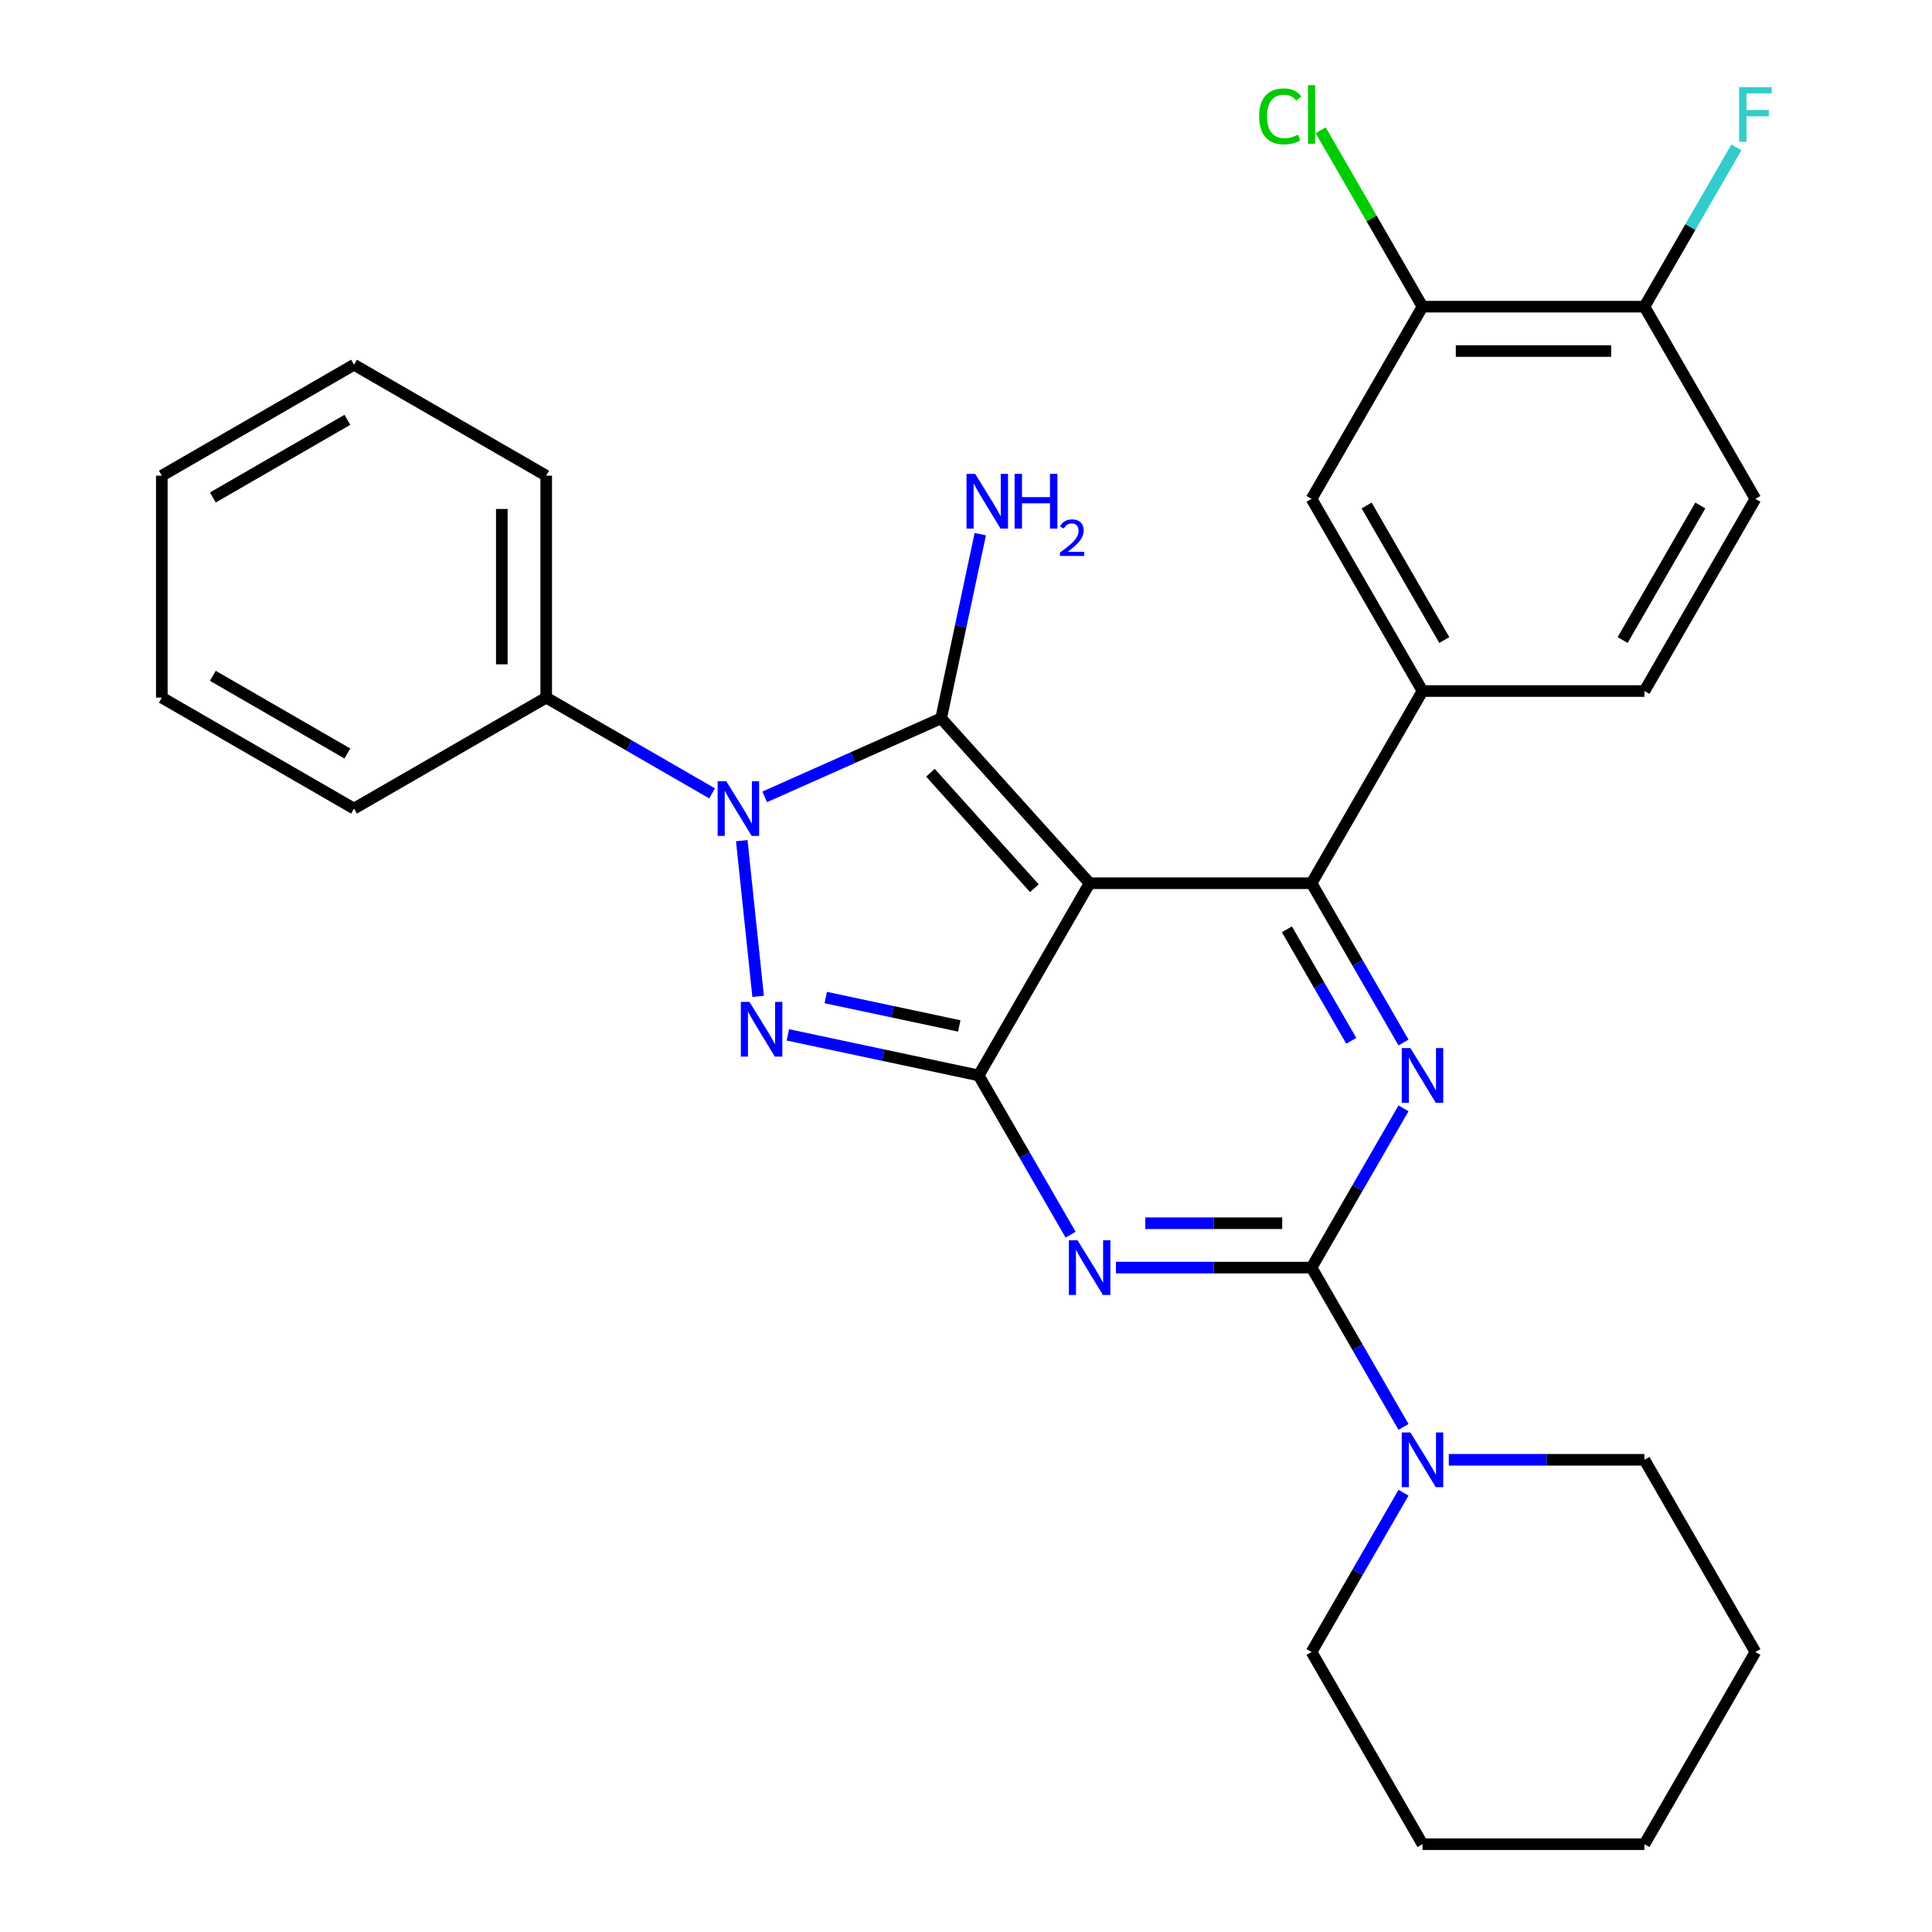 <?xml version='1.0' encoding='iso-8859-1'?>
<svg version='1.1' baseProfile='full'
              xmlns='http://www.w3.org/2000/svg'
                      xmlns:rdkit='http://www.rdkit.org/xml'
                      xmlns:xlink='http://www.w3.org/1999/xlink'
                  xml:space='preserve'
width='1000px' height='1000px' viewBox='0 0 1000 1000'>
<!-- END OF HEADER -->
<rect style='opacity:1.0;fill:#FFFFFF;stroke:none' width='1000' height='1000' x='0' y='0'> </rect>
<path class='bond-0' d='M 726.454,573.669 L 702.654,614.891' style='fill:none;fill-rule:evenodd;stroke:#0000FF;stroke-width:6px;stroke-linecap:butt;stroke-linejoin:miter;stroke-opacity:1' />
<path class='bond-0' d='M 702.654,614.891 L 678.854,656.114' style='fill:none;fill-rule:evenodd;stroke:#000000;stroke-width:6px;stroke-linecap:butt;stroke-linejoin:miter;stroke-opacity:1' />
<path class='bond-1' d='M 726.454,539.605 L 702.654,498.383' style='fill:none;fill-rule:evenodd;stroke:#0000FF;stroke-width:6px;stroke-linecap:butt;stroke-linejoin:miter;stroke-opacity:1' />
<path class='bond-1' d='M 702.654,498.383 L 678.854,457.16' style='fill:none;fill-rule:evenodd;stroke:#000000;stroke-width:6px;stroke-linecap:butt;stroke-linejoin:miter;stroke-opacity:1' />
<path class='bond-1' d='M 699.419,538.725 L 682.759,509.869' style='fill:none;fill-rule:evenodd;stroke:#0000FF;stroke-width:6px;stroke-linecap:butt;stroke-linejoin:miter;stroke-opacity:1' />
<path class='bond-1' d='M 682.759,509.869 L 666.099,481.013' style='fill:none;fill-rule:evenodd;stroke:#000000;stroke-width:6px;stroke-linecap:butt;stroke-linejoin:miter;stroke-opacity:1' />
<path class='bond-2' d='M 678.854,656.114 L 628.227,656.114' style='fill:none;fill-rule:evenodd;stroke:#000000;stroke-width:6px;stroke-linecap:butt;stroke-linejoin:miter;stroke-opacity:1' />
<path class='bond-2' d='M 628.227,656.114 L 577.6,656.114' style='fill:none;fill-rule:evenodd;stroke:#0000FF;stroke-width:6px;stroke-linecap:butt;stroke-linejoin:miter;stroke-opacity:1' />
<path class='bond-2' d='M 663.666,633.141 L 628.227,633.141' style='fill:none;fill-rule:evenodd;stroke:#000000;stroke-width:6px;stroke-linecap:butt;stroke-linejoin:miter;stroke-opacity:1' />
<path class='bond-2' d='M 628.227,633.141 L 592.788,633.141' style='fill:none;fill-rule:evenodd;stroke:#0000FF;stroke-width:6px;stroke-linecap:butt;stroke-linejoin:miter;stroke-opacity:1' />
<path class='bond-3' d='M 678.854,656.114 L 702.654,697.337' style='fill:none;fill-rule:evenodd;stroke:#000000;stroke-width:6px;stroke-linecap:butt;stroke-linejoin:miter;stroke-opacity:1' />
<path class='bond-3' d='M 702.654,697.337 L 726.454,738.56' style='fill:none;fill-rule:evenodd;stroke:#0000FF;stroke-width:6px;stroke-linecap:butt;stroke-linejoin:miter;stroke-opacity:1' />
<path class='bond-4' d='M 554.155,639.082 L 530.355,597.86' style='fill:none;fill-rule:evenodd;stroke:#0000FF;stroke-width:6px;stroke-linecap:butt;stroke-linejoin:miter;stroke-opacity:1' />
<path class='bond-4' d='M 530.355,597.86 L 506.555,556.637' style='fill:none;fill-rule:evenodd;stroke:#000000;stroke-width:6px;stroke-linecap:butt;stroke-linejoin:miter;stroke-opacity:1' />
<path class='bond-5' d='M 678.854,457.16 L 736.287,357.683' style='fill:none;fill-rule:evenodd;stroke:#000000;stroke-width:6px;stroke-linecap:butt;stroke-linejoin:miter;stroke-opacity:1' />
<path class='bond-6' d='M 678.854,457.16 L 563.988,457.16' style='fill:none;fill-rule:evenodd;stroke:#000000;stroke-width:6px;stroke-linecap:butt;stroke-linejoin:miter;stroke-opacity:1' />
<path class='bond-7' d='M 749.899,755.591 L 800.526,755.591' style='fill:none;fill-rule:evenodd;stroke:#0000FF;stroke-width:6px;stroke-linecap:butt;stroke-linejoin:miter;stroke-opacity:1' />
<path class='bond-7' d='M 800.526,755.591 L 851.154,755.591' style='fill:none;fill-rule:evenodd;stroke:#000000;stroke-width:6px;stroke-linecap:butt;stroke-linejoin:miter;stroke-opacity:1' />
<path class='bond-8' d='M 726.454,772.623 L 702.654,813.846' style='fill:none;fill-rule:evenodd;stroke:#0000FF;stroke-width:6px;stroke-linecap:butt;stroke-linejoin:miter;stroke-opacity:1' />
<path class='bond-8' d='M 702.654,813.846 L 678.854,855.068' style='fill:none;fill-rule:evenodd;stroke:#000000;stroke-width:6px;stroke-linecap:butt;stroke-linejoin:miter;stroke-opacity:1' />
<path class='bond-9' d='M 908.587,855.068 L 851.154,954.545' style='fill:none;fill-rule:evenodd;stroke:#000000;stroke-width:6px;stroke-linecap:butt;stroke-linejoin:miter;stroke-opacity:1' />
<path class='bond-10' d='M 908.587,855.068 L 851.154,755.591' style='fill:none;fill-rule:evenodd;stroke:#000000;stroke-width:6px;stroke-linecap:butt;stroke-linejoin:miter;stroke-opacity:1' />
<path class='bond-11' d='M 563.988,457.16 L 506.555,556.637' style='fill:none;fill-rule:evenodd;stroke:#000000;stroke-width:6px;stroke-linecap:butt;stroke-linejoin:miter;stroke-opacity:1' />
<path class='bond-12' d='M 563.988,457.16 L 487.127,371.798' style='fill:none;fill-rule:evenodd;stroke:#000000;stroke-width:6px;stroke-linecap:butt;stroke-linejoin:miter;stroke-opacity:1' />
<path class='bond-12' d='M 535.386,459.728 L 481.584,399.974' style='fill:none;fill-rule:evenodd;stroke:#000000;stroke-width:6px;stroke-linecap:butt;stroke-linejoin:miter;stroke-opacity:1' />
<path class='bond-13' d='M 506.555,556.637 L 457.183,546.143' style='fill:none;fill-rule:evenodd;stroke:#000000;stroke-width:6px;stroke-linecap:butt;stroke-linejoin:miter;stroke-opacity:1' />
<path class='bond-13' d='M 457.183,546.143 L 407.81,535.648' style='fill:none;fill-rule:evenodd;stroke:#0000FF;stroke-width:6px;stroke-linecap:butt;stroke-linejoin:miter;stroke-opacity:1' />
<path class='bond-13' d='M 496.519,531.017 L 461.959,523.671' style='fill:none;fill-rule:evenodd;stroke:#000000;stroke-width:6px;stroke-linecap:butt;stroke-linejoin:miter;stroke-opacity:1' />
<path class='bond-13' d='M 461.959,523.671 L 427.398,516.325' style='fill:none;fill-rule:evenodd;stroke:#0000FF;stroke-width:6px;stroke-linecap:butt;stroke-linejoin:miter;stroke-opacity:1' />
<path class='bond-14' d='M 392.408,515.723 L 383.937,435.121' style='fill:none;fill-rule:evenodd;stroke:#0000FF;stroke-width:6px;stroke-linecap:butt;stroke-linejoin:miter;stroke-opacity:1' />
<path class='bond-15' d='M 395.803,412.458 L 441.465,392.128' style='fill:none;fill-rule:evenodd;stroke:#0000FF;stroke-width:6px;stroke-linecap:butt;stroke-linejoin:miter;stroke-opacity:1' />
<path class='bond-15' d='M 441.465,392.128 L 487.127,371.798' style='fill:none;fill-rule:evenodd;stroke:#000000;stroke-width:6px;stroke-linecap:butt;stroke-linejoin:miter;stroke-opacity:1' />
<path class='bond-16' d='M 368.58,410.659 L 325.647,385.872' style='fill:none;fill-rule:evenodd;stroke:#0000FF;stroke-width:6px;stroke-linecap:butt;stroke-linejoin:miter;stroke-opacity:1' />
<path class='bond-16' d='M 325.647,385.872 L 282.715,361.085' style='fill:none;fill-rule:evenodd;stroke:#000000;stroke-width:6px;stroke-linecap:butt;stroke-linejoin:miter;stroke-opacity:1' />
<path class='bond-17' d='M 487.127,371.798 L 497.258,324.135' style='fill:none;fill-rule:evenodd;stroke:#000000;stroke-width:6px;stroke-linecap:butt;stroke-linejoin:miter;stroke-opacity:1' />
<path class='bond-17' d='M 497.258,324.135 L 507.389,276.473' style='fill:none;fill-rule:evenodd;stroke:#0000FF;stroke-width:6px;stroke-linecap:butt;stroke-linejoin:miter;stroke-opacity:1' />
<path class='bond-18' d='M 851.154,954.545 L 736.287,954.545' style='fill:none;fill-rule:evenodd;stroke:#000000;stroke-width:6px;stroke-linecap:butt;stroke-linejoin:miter;stroke-opacity:1' />
<path class='bond-19' d='M 736.287,954.545 L 678.854,855.068' style='fill:none;fill-rule:evenodd;stroke:#000000;stroke-width:6px;stroke-linecap:butt;stroke-linejoin:miter;stroke-opacity:1' />
<path class='bond-20' d='M 282.715,361.085 L 282.715,246.219' style='fill:none;fill-rule:evenodd;stroke:#000000;stroke-width:6px;stroke-linecap:butt;stroke-linejoin:miter;stroke-opacity:1' />
<path class='bond-20' d='M 259.741,343.855 L 259.741,263.448' style='fill:none;fill-rule:evenodd;stroke:#000000;stroke-width:6px;stroke-linecap:butt;stroke-linejoin:miter;stroke-opacity:1' />
<path class='bond-21' d='M 282.715,361.085 L 183.238,418.518' style='fill:none;fill-rule:evenodd;stroke:#000000;stroke-width:6px;stroke-linecap:butt;stroke-linejoin:miter;stroke-opacity:1' />
<path class='bond-22' d='M 282.715,246.219 L 183.238,188.785' style='fill:none;fill-rule:evenodd;stroke:#000000;stroke-width:6px;stroke-linecap:butt;stroke-linejoin:miter;stroke-opacity:1' />
<path class='bond-23' d='M 736.287,158.729 L 851.154,158.729' style='fill:none;fill-rule:evenodd;stroke:#000000;stroke-width:6px;stroke-linecap:butt;stroke-linejoin:miter;stroke-opacity:1' />
<path class='bond-23' d='M 753.517,181.702 L 833.924,181.702' style='fill:none;fill-rule:evenodd;stroke:#000000;stroke-width:6px;stroke-linecap:butt;stroke-linejoin:miter;stroke-opacity:1' />
<path class='bond-24' d='M 736.287,158.729 L 678.854,258.206' style='fill:none;fill-rule:evenodd;stroke:#000000;stroke-width:6px;stroke-linecap:butt;stroke-linejoin:miter;stroke-opacity:1' />
<path class='bond-25' d='M 736.287,158.729 L 709.927,113.07' style='fill:none;fill-rule:evenodd;stroke:#000000;stroke-width:6px;stroke-linecap:butt;stroke-linejoin:miter;stroke-opacity:1' />
<path class='bond-25' d='M 709.927,113.07 L 683.566,67.412' style='fill:none;fill-rule:evenodd;stroke:#00CC00;stroke-width:6px;stroke-linecap:butt;stroke-linejoin:miter;stroke-opacity:1' />
<path class='bond-26' d='M 851.154,158.729 L 908.587,258.206' style='fill:none;fill-rule:evenodd;stroke:#000000;stroke-width:6px;stroke-linecap:butt;stroke-linejoin:miter;stroke-opacity:1' />
<path class='bond-27' d='M 851.154,158.729 L 874.954,117.506' style='fill:none;fill-rule:evenodd;stroke:#000000;stroke-width:6px;stroke-linecap:butt;stroke-linejoin:miter;stroke-opacity:1' />
<path class='bond-27' d='M 874.954,117.506 L 898.754,76.283' style='fill:none;fill-rule:evenodd;stroke:#33CCCC;stroke-width:6px;stroke-linecap:butt;stroke-linejoin:miter;stroke-opacity:1' />
<path class='bond-28' d='M 908.587,258.206 L 851.154,357.683' style='fill:none;fill-rule:evenodd;stroke:#000000;stroke-width:6px;stroke-linecap:butt;stroke-linejoin:miter;stroke-opacity:1' />
<path class='bond-28' d='M 880.076,261.641 L 839.873,331.275' style='fill:none;fill-rule:evenodd;stroke:#000000;stroke-width:6px;stroke-linecap:butt;stroke-linejoin:miter;stroke-opacity:1' />
<path class='bond-29' d='M 851.154,357.683 L 736.287,357.683' style='fill:none;fill-rule:evenodd;stroke:#000000;stroke-width:6px;stroke-linecap:butt;stroke-linejoin:miter;stroke-opacity:1' />
<path class='bond-30' d='M 736.287,357.683 L 678.854,258.206' style='fill:none;fill-rule:evenodd;stroke:#000000;stroke-width:6px;stroke-linecap:butt;stroke-linejoin:miter;stroke-opacity:1' />
<path class='bond-30' d='M 747.568,331.275 L 707.365,261.641' style='fill:none;fill-rule:evenodd;stroke:#000000;stroke-width:6px;stroke-linecap:butt;stroke-linejoin:miter;stroke-opacity:1' />
<path class='bond-31' d='M 183.238,418.518 L 83.76,361.085' style='fill:none;fill-rule:evenodd;stroke:#000000;stroke-width:6px;stroke-linecap:butt;stroke-linejoin:miter;stroke-opacity:1' />
<path class='bond-31' d='M 179.803,390.008 L 110.169,349.804' style='fill:none;fill-rule:evenodd;stroke:#000000;stroke-width:6px;stroke-linecap:butt;stroke-linejoin:miter;stroke-opacity:1' />
<path class='bond-32' d='M 183.238,188.785 L 83.76,246.219' style='fill:none;fill-rule:evenodd;stroke:#000000;stroke-width:6px;stroke-linecap:butt;stroke-linejoin:miter;stroke-opacity:1' />
<path class='bond-32' d='M 179.803,217.296 L 110.169,257.499' style='fill:none;fill-rule:evenodd;stroke:#000000;stroke-width:6px;stroke-linecap:butt;stroke-linejoin:miter;stroke-opacity:1' />
<path class='bond-33' d='M 83.76,361.085 L 83.76,246.219' style='fill:none;fill-rule:evenodd;stroke:#000000;stroke-width:6px;stroke-linecap:butt;stroke-linejoin:miter;stroke-opacity:1' />
<path  class='atom-0' d='M 730.027 542.477
L 739.307 557.477
Q 740.227 558.957, 741.707 561.637
Q 743.187 564.317, 743.267 564.477
L 743.267 542.477
L 747.027 542.477
L 747.027 570.797
L 743.147 570.797
L 733.187 554.397
Q 732.027 552.477, 730.787 550.277
Q 729.587 548.077, 729.227 547.397
L 729.227 570.797
L 725.547 570.797
L 725.547 542.477
L 730.027 542.477
' fill='#0000FF'/>
<path  class='atom-2' d='M 557.728 641.954
L 567.008 656.954
Q 567.928 658.434, 569.408 661.114
Q 570.888 663.794, 570.968 663.954
L 570.968 641.954
L 574.728 641.954
L 574.728 670.274
L 570.848 670.274
L 560.888 653.874
Q 559.728 651.954, 558.488 649.754
Q 557.288 647.554, 556.928 646.874
L 556.928 670.274
L 553.248 670.274
L 553.248 641.954
L 557.728 641.954
' fill='#0000FF'/>
<path  class='atom-4' d='M 730.027 741.431
L 739.307 756.431
Q 740.227 757.911, 741.707 760.591
Q 743.187 763.271, 743.267 763.431
L 743.267 741.431
L 747.027 741.431
L 747.027 769.751
L 743.147 769.751
L 733.187 753.351
Q 732.027 751.431, 730.787 749.231
Q 729.587 747.031, 729.227 746.351
L 729.227 769.751
L 725.547 769.751
L 725.547 741.431
L 730.027 741.431
' fill='#0000FF'/>
<path  class='atom-8' d='M 387.939 518.595
L 397.219 533.595
Q 398.139 535.075, 399.619 537.755
Q 401.099 540.435, 401.179 540.595
L 401.179 518.595
L 404.939 518.595
L 404.939 546.915
L 401.059 546.915
L 391.099 530.515
Q 389.939 528.595, 388.699 526.395
Q 387.499 524.195, 387.139 523.515
L 387.139 546.915
L 383.459 546.915
L 383.459 518.595
L 387.939 518.595
' fill='#0000FF'/>
<path  class='atom-9' d='M 375.932 404.358
L 385.212 419.358
Q 386.132 420.838, 387.612 423.518
Q 389.092 426.198, 389.172 426.358
L 389.172 404.358
L 392.932 404.358
L 392.932 432.678
L 389.052 432.678
L 379.092 416.278
Q 377.932 414.358, 376.692 412.158
Q 375.492 409.958, 375.132 409.278
L 375.132 432.678
L 371.452 432.678
L 371.452 404.358
L 375.932 404.358
' fill='#0000FF'/>
<path  class='atom-11' d='M 504.749 245.281
L 514.029 260.281
Q 514.949 261.761, 516.429 264.441
Q 517.909 267.121, 517.989 267.281
L 517.989 245.281
L 521.749 245.281
L 521.749 273.601
L 517.869 273.601
L 507.909 257.201
Q 506.749 255.281, 505.509 253.081
Q 504.309 250.881, 503.949 250.201
L 503.949 273.601
L 500.269 273.601
L 500.269 245.281
L 504.749 245.281
' fill='#0000FF'/>
<path  class='atom-11' d='M 525.149 245.281
L 528.989 245.281
L 528.989 257.321
L 543.469 257.321
L 543.469 245.281
L 547.309 245.281
L 547.309 273.601
L 543.469 273.601
L 543.469 260.521
L 528.989 260.521
L 528.989 273.601
L 525.149 273.601
L 525.149 245.281
' fill='#0000FF'/>
<path  class='atom-11' d='M 548.682 272.608
Q 549.369 270.839, 551.005 269.862
Q 552.642 268.859, 554.913 268.859
Q 557.737 268.859, 559.321 270.39
Q 560.905 271.921, 560.905 274.641
Q 560.905 277.413, 558.846 280
Q 556.813 282.587, 552.589 285.649
L 561.222 285.649
L 561.222 287.761
L 548.629 287.761
L 548.629 285.993
Q 552.114 283.511, 554.173 281.663
Q 556.259 279.815, 557.262 278.152
Q 558.265 276.489, 558.265 274.773
Q 558.265 272.977, 557.368 271.974
Q 556.47 270.971, 554.913 270.971
Q 553.408 270.971, 552.405 271.578
Q 551.401 272.185, 550.689 273.532
L 548.682 272.608
' fill='#0000FF'/>
<path  class='atom-22' d='M 900.167 45.091
L 917.007 45.091
L 917.007 48.331
L 903.967 48.331
L 903.967 56.931
L 915.567 56.931
L 915.567 60.211
L 903.967 60.211
L 903.967 73.411
L 900.167 73.411
L 900.167 45.091
' fill='#33CCCC'/>
<path  class='atom-23' d='M 651.734 60.231
Q 651.734 53.191, 655.014 49.511
Q 658.334 45.791, 664.614 45.791
Q 670.454 45.791, 673.574 49.911
L 670.934 52.071
Q 668.654 49.071, 664.614 49.071
Q 660.334 49.071, 658.054 51.951
Q 655.814 54.791, 655.814 60.231
Q 655.814 65.831, 658.134 68.711
Q 660.494 71.591, 665.054 71.591
Q 668.174 71.591, 671.814 69.711
L 672.934 72.711
Q 671.454 73.671, 669.214 74.231
Q 666.974 74.791, 664.494 74.791
Q 658.334 74.791, 655.014 71.031
Q 651.734 67.271, 651.734 60.231
' fill='#00CC00'/>
<path  class='atom-23' d='M 677.014 44.071
L 680.694 44.071
L 680.694 74.431
L 677.014 74.431
L 677.014 44.071
' fill='#00CC00'/>
</svg>

